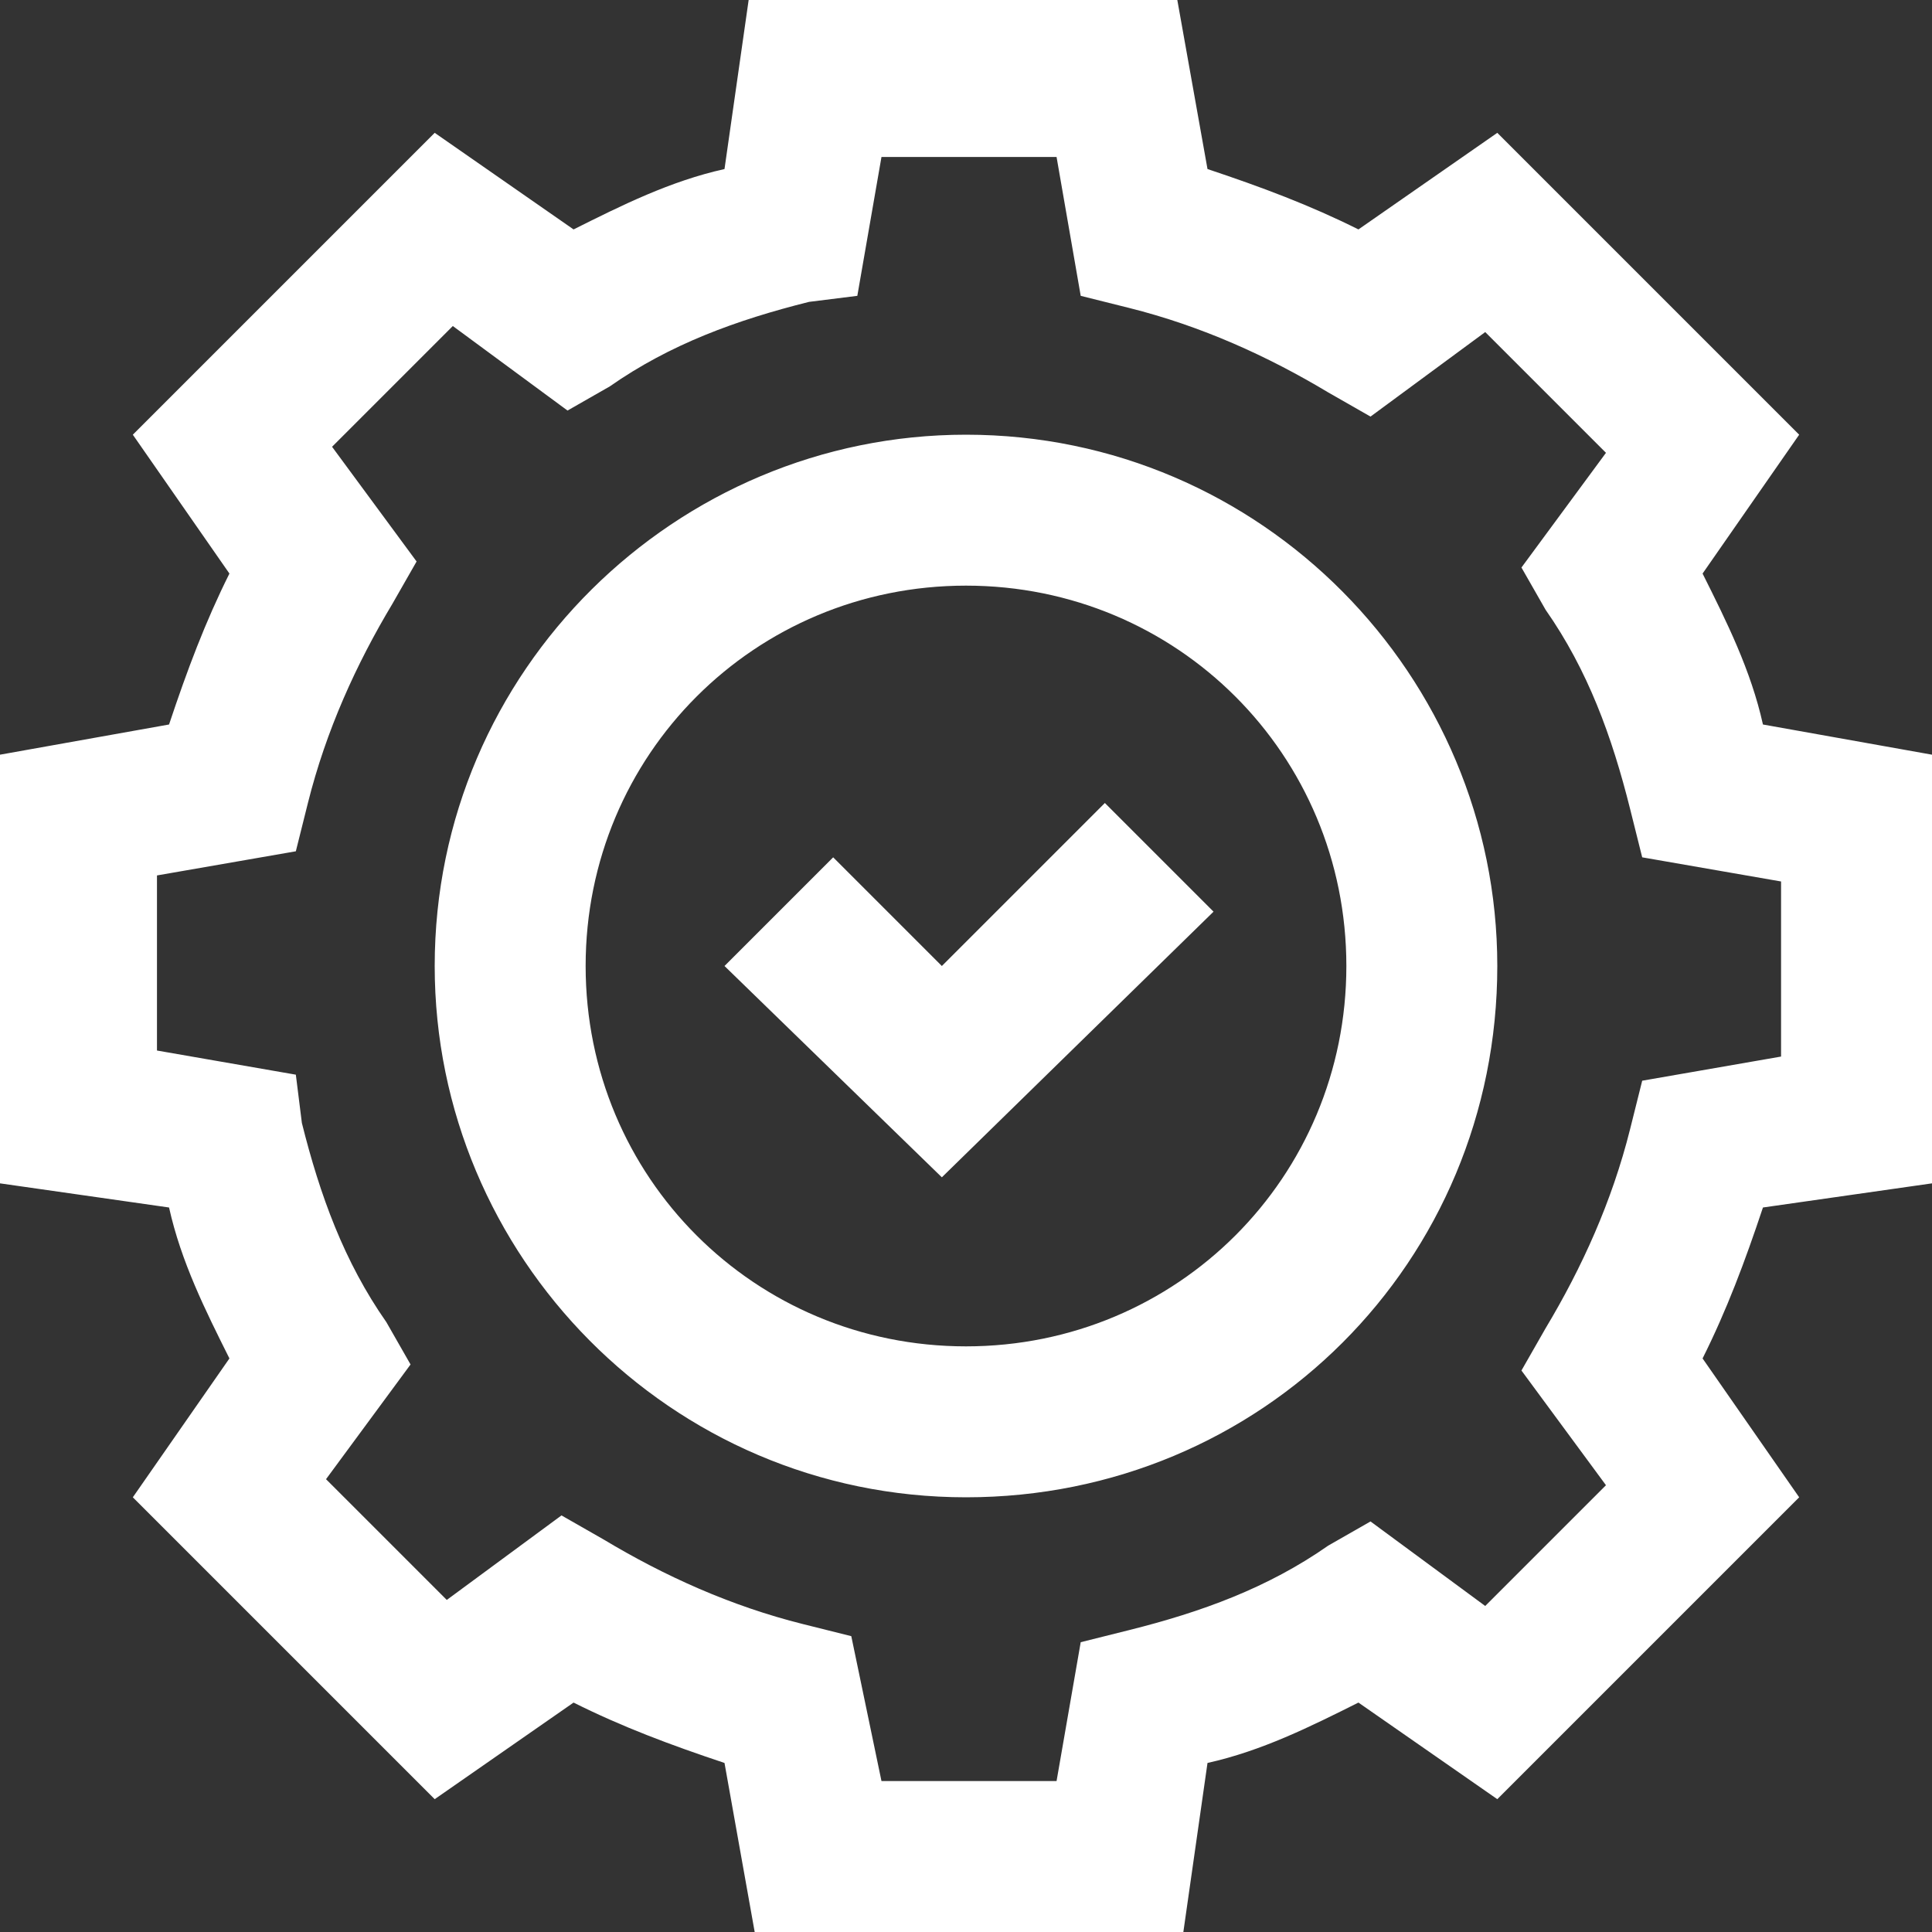 <?xml version="1.0" encoding="utf-8"?>
<!-- Generator: Adobe Illustrator 22.0.1, SVG Export Plug-In . SVG Version: 6.00 Build 0)  -->
<svg version="1.1" id="Capa_1" xmlns="http://www.w3.org/2000/svg" xmlns:xlink="http://www.w3.org/1999/xlink" x="0px" y="0px"
	 width="32px" height="32px" viewBox="0 0 32 32" style="enable-background:new 0 0 32 32;" xml:space="preserve">
<rect x="0" y="0" width="32" height="32" fill="#333333" stroke="none"/>
<style type="text/css">
	.st0{fill:#FFFFFF;}
</style>
<g>
	<path class="st0" d="M19.6,32h-7.1L12,29.2c-0.9-0.3-1.7-0.6-2.5-1l-2.3,1.6l-5-5l1.6-2.3c-0.4-0.8-0.8-1.6-1-2.5L0,19.6v-7.1
		L2.8,12c0.3-0.9,0.6-1.7,1-2.5L2.2,7.2l5-5l2.3,1.6c0.8-0.4,1.6-0.8,2.5-1L12.4,0h7.1L20,2.8c0.9,0.3,1.7,0.6,2.5,1l2.3-1.6l5,5
		l-1.6,2.3c0.4,0.8,0.8,1.6,1,2.5l2.8,0.5v7.1L29.2,20c-0.3,0.9-0.6,1.7-1,2.5l1.6,2.3l-5,5l-2.3-1.6c-0.8,0.4-1.6,0.8-2.5,1
		L19.6,32z M14.6,29.5h2.9l0.4-2.3l0.8-0.2c1.2-0.3,2.3-0.7,3.3-1.4l0.7-0.4l1.9,1.4l2-2l-1.4-1.9l0.4-0.7c0.6-1,1.1-2.1,1.4-3.3
		l0.2-0.8l2.3-0.4v-2.9l-2.3-0.4L27,13.4c-0.3-1.2-0.7-2.3-1.4-3.3l-0.4-0.7l1.4-1.9l-2-2l-1.9,1.4l-0.7-0.4c-1-0.6-2.1-1.1-3.3-1.4
		l-0.8-0.2l-0.4-2.3h-2.9l-0.4,2.3L13.4,5c-1.2,0.3-2.3,0.7-3.3,1.4L9.4,6.8L7.5,5.4l-2,2l1.4,1.9l-0.4,0.7c-0.6,1-1.1,2.1-1.4,3.3
		l-0.2,0.8l-2.3,0.4v2.9l2.3,0.4L5,18.6c0.3,1.2,0.7,2.3,1.4,3.3l0.4,0.7l-1.4,1.9l2,2l1.9-1.4l0.7,0.4c1,0.6,2.1,1.1,3.3,1.4
		l0.8,0.2L14.6,29.5z M16,24.8c-4.9,0-8.8-4-8.8-8.8c0-4.9,4-8.8,8.8-8.8c4.9,0,8.8,4,8.8,8.8C24.8,20.9,20.9,24.8,16,24.8z M16,9.7
		c-3.5,0-6.3,2.8-6.3,6.3s2.8,6.3,6.3,6.3s6.3-2.8,6.3-6.3S19.5,9.7,16,9.7z M15.6,19.5L12,16l1.8-1.8l1.8,1.8l2.7-2.7l1.8,1.8
		L15.6,19.5z"/>
</g>
</svg>
